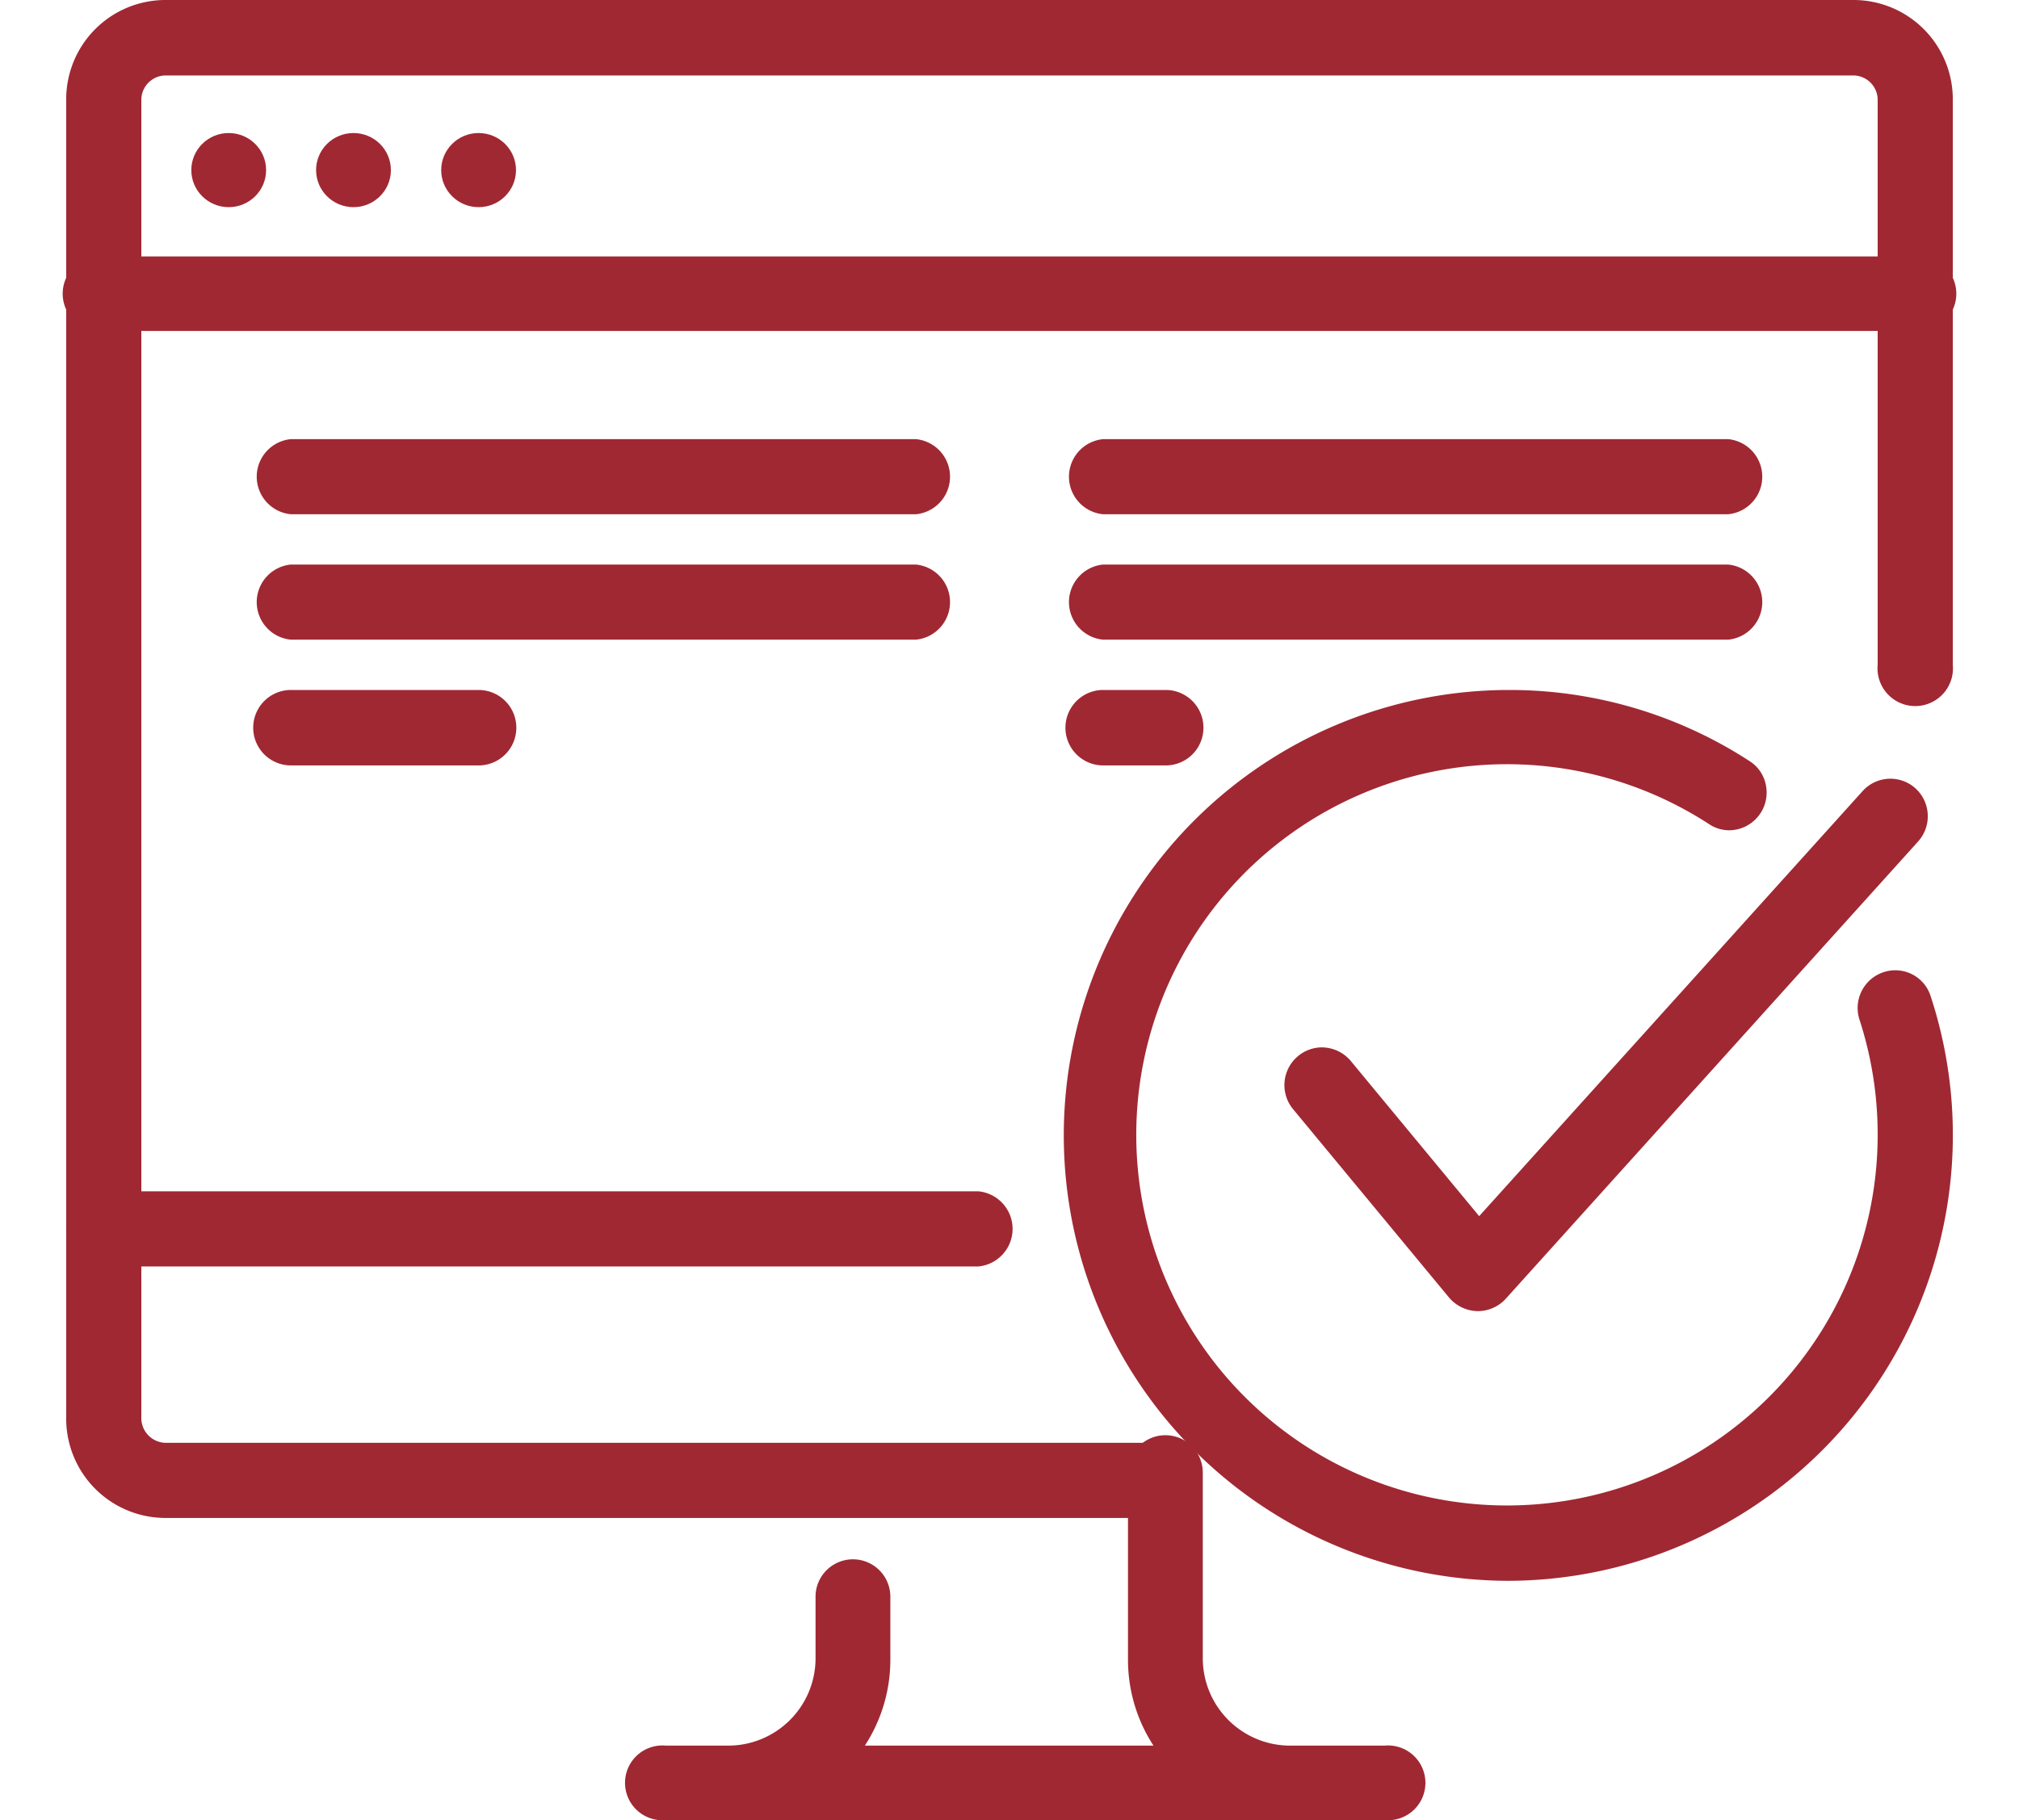 <svg xmlns="http://www.w3.org/2000/svg" width="61" height="55" viewBox="0 0 57 55"><defs><style>.cls-1{fill:#a02833;}</style></defs><g id="Ebene_1_Kopie" data-name="Ebene 1 Kopie"><g id="computer_website_check_result" data-name="computer website check result"><g id="response_time" data-name="response time"><ellipse class="cls-1" cx="12.46" cy="5.14" rx="1.13" ry="1.12"/><ellipse class="cls-1" cx="8.68" cy="5.14" rx="1.13" ry="1.12"/><ellipse class="cls-1" cx="4.91" cy="5.14" rx="1.13" ry="1.12"/><path class="cls-1" d="M1.13,10a1.13,1.13,0,1,1,0-2.25H55.87a1.13,1.13,0,1,1,0,2.25Z"/></g><path class="cls-1" d="M1.13,38.29A1.14,1.14,0,0,1,0,37.15V3A3,3,0,0,1,3,0H54a3,3,0,0,1,3,3V20.09a1.14,1.14,0,1,1-2.27,0V3A.74.74,0,0,0,54,2.28H3A.74.74,0,0,0,2.27,3V37.15A1.14,1.14,0,0,1,1.13,38.29Z"/><path class="cls-1" d="M18.12,55a1.13,1.13,0,1,1,0-2.25H20a2.64,2.64,0,0,0,2.64-2.62V48.25a1.13,1.13,0,0,1,2.26,0v1.88a4.75,4.75,0,0,1-.77,2.62h8.72a4.75,4.75,0,0,1-.77-2.62V44.5a1.13,1.13,0,0,1,2.26,0v5.63A2.64,2.64,0,0,0,37,52.75h2.83a1.13,1.13,0,1,1,0,2.25Z"/><path class="cls-1" d="M3,45.87a3,3,0,0,1-3-3V37.15A1.14,1.14,0,0,1,1.13,36H27.56a1.14,1.14,0,0,1,0,2.27H2.27v4.55A.75.75,0,0,0,3,43.6h30.2a1.14,1.14,0,0,1,0,2.27Z"/><path class="cls-1" d="M31.33,23.13a1.14,1.14,0,0,1,0-2.28h1.89a1.14,1.14,0,0,1,0,2.28Z"/><path class="cls-1" d="M31.33,15.54a1.14,1.14,0,0,1,0-2.27H50.21a1.14,1.14,0,0,1,0,2.27Z"/><path class="cls-1" d="M31.33,19.33a1.14,1.14,0,0,1,0-2.27H50.21a1.14,1.14,0,0,1,0,2.27Z"/><path class="cls-1" d="M6.79,23.13a1.14,1.14,0,0,1,0-2.28h5.67a1.14,1.14,0,0,1,0,2.28Z"/><path class="cls-1" d="M6.79,15.54a1.14,1.14,0,0,1,0-2.27H25.67a1.14,1.14,0,0,1,0,2.27Z"/><path class="cls-1" d="M6.79,19.33a1.14,1.14,0,0,1,0-2.27H25.67a1.14,1.14,0,0,1,0,2.27Z"/><path class="cls-1" d="M43.6,47.77a13.46,13.46,0,0,1,0-26.92A13.29,13.29,0,0,1,50.86,23a1.1,1.1,0,0,1,.49.71,1.14,1.14,0,0,1-1.11,1.38,1.1,1.1,0,0,1-.61-.19,11.2,11.2,0,1,0,5.1,9.41,11.23,11.23,0,0,0-.55-3.5,1.14,1.14,0,0,1,1.08-1.49,1.12,1.12,0,0,1,1.07.78A13.47,13.47,0,0,1,43.6,47.77Z"/><path class="cls-1" d="M42.63,39.62a1.16,1.16,0,0,1-.85-.41l-4.71-5.69a1.14,1.14,0,0,1,.14-1.6,1.13,1.13,0,0,1,.72-.27,1.15,1.15,0,0,1,.88.41l3.88,4.69L54.28,23.9a1.13,1.13,0,0,1,1.6-.07,1.14,1.14,0,0,1,.07,1.6L43.49,39.25a1.14,1.14,0,0,1-.83.37Z"/></g></g></svg>